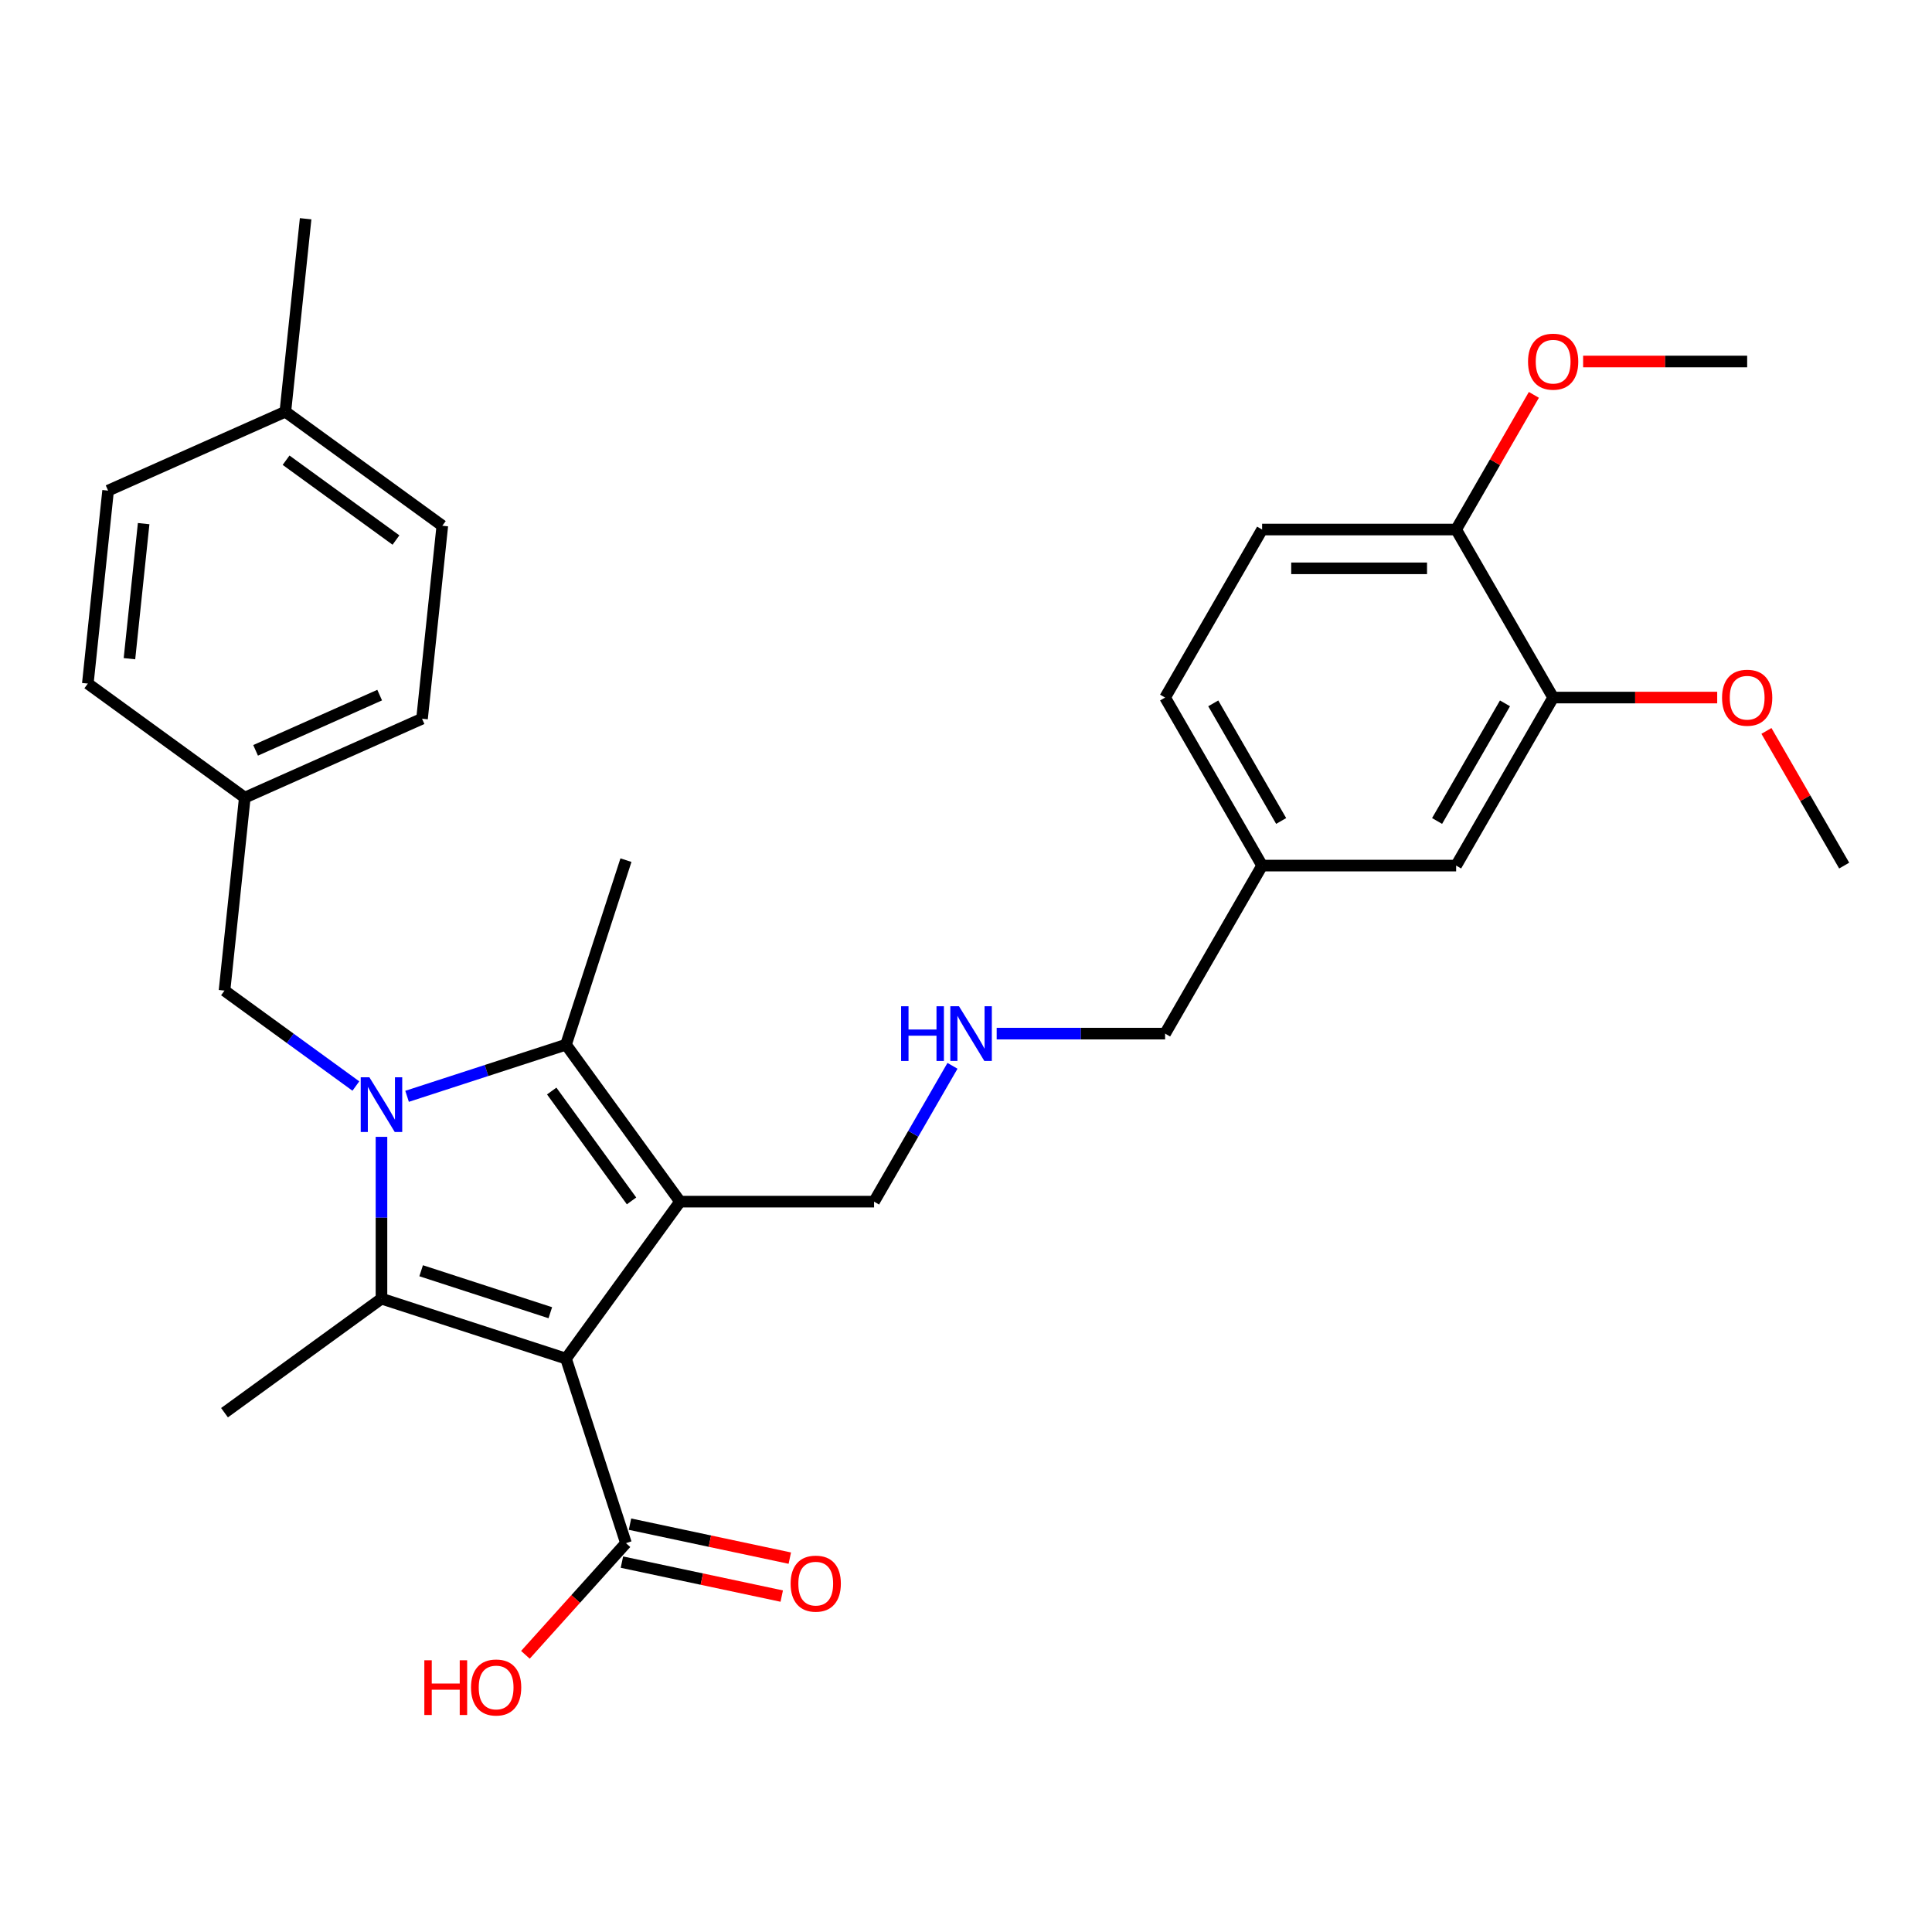 <?xml version='1.0' encoding='iso-8859-1'?>
<svg version='1.1' baseProfile='full'
              xmlns='http://www.w3.org/2000/svg'
                      xmlns:rdkit='http://www.rdkit.org/xml'
                      xmlns:xlink='http://www.w3.org/1999/xlink'
                  xml:space='preserve'
width='1000px' height='1000px' viewBox='0 0 1000 1000'>
<!-- END OF HEADER -->
<rect style='opacity:1.0;fill:#FFFFFF;stroke:none' width='1000' height='1000' x='0' y='0'> </rect>
<path class='bond-1' d='M 292.961,703.216 L 351.99,621.969' style='fill:none;fill-rule:evenodd;stroke:#000000;stroke-width:6px;stroke-linecap:butt;stroke-linejoin:miter;stroke-opacity:1' />
<path class='bond-2' d='M 292.961,703.216 L 197.45,672.182' style='fill:none;fill-rule:evenodd;stroke:#000000;stroke-width:6px;stroke-linecap:butt;stroke-linejoin:miter;stroke-opacity:1' />
<path class='bond-2' d='M 284.841,679.459 L 217.983,657.735' style='fill:none;fill-rule:evenodd;stroke:#000000;stroke-width:6px;stroke-linecap:butt;stroke-linejoin:miter;stroke-opacity:1' />
<path class='bond-4' d='M 292.961,703.216 L 323.994,798.727' style='fill:none;fill-rule:evenodd;stroke:#000000;stroke-width:6px;stroke-linecap:butt;stroke-linejoin:miter;stroke-opacity:1' />
<path class='bond-0' d='M 197.45,588.427 L 197.45,630.305' style='fill:none;fill-rule:evenodd;stroke:#0000FF;stroke-width:6px;stroke-linecap:butt;stroke-linejoin:miter;stroke-opacity:1' />
<path class='bond-0' d='M 197.45,630.305 L 197.45,672.182' style='fill:none;fill-rule:evenodd;stroke:#000000;stroke-width:6px;stroke-linecap:butt;stroke-linejoin:miter;stroke-opacity:1' />
<path class='bond-5' d='M 184.199,562.129 L 150.201,537.428' style='fill:none;fill-rule:evenodd;stroke:#0000FF;stroke-width:6px;stroke-linecap:butt;stroke-linejoin:miter;stroke-opacity:1' />
<path class='bond-5' d='M 150.201,537.428 L 116.204,512.728' style='fill:none;fill-rule:evenodd;stroke:#000000;stroke-width:6px;stroke-linecap:butt;stroke-linejoin:miter;stroke-opacity:1' />
<path class='bond-30' d='M 210.7,567.451 L 251.831,554.087' style='fill:none;fill-rule:evenodd;stroke:#0000FF;stroke-width:6px;stroke-linecap:butt;stroke-linejoin:miter;stroke-opacity:1' />
<path class='bond-30' d='M 251.831,554.087 L 292.961,540.723' style='fill:none;fill-rule:evenodd;stroke:#000000;stroke-width:6px;stroke-linecap:butt;stroke-linejoin:miter;stroke-opacity:1' />
<path class='bond-3' d='M 351.99,621.969 L 292.961,540.723' style='fill:none;fill-rule:evenodd;stroke:#000000;stroke-width:6px;stroke-linecap:butt;stroke-linejoin:miter;stroke-opacity:1' />
<path class='bond-3' d='M 326.886,621.588 L 285.566,564.716' style='fill:none;fill-rule:evenodd;stroke:#000000;stroke-width:6px;stroke-linecap:butt;stroke-linejoin:miter;stroke-opacity:1' />
<path class='bond-10' d='M 351.99,621.969 L 452.416,621.969' style='fill:none;fill-rule:evenodd;stroke:#000000;stroke-width:6px;stroke-linecap:butt;stroke-linejoin:miter;stroke-opacity:1' />
<path class='bond-13' d='M 197.45,672.182 L 116.204,731.211' style='fill:none;fill-rule:evenodd;stroke:#000000;stroke-width:6px;stroke-linecap:butt;stroke-linejoin:miter;stroke-opacity:1' />
<path class='bond-16' d='M 292.961,540.723 L 323.994,445.212' style='fill:none;fill-rule:evenodd;stroke:#000000;stroke-width:6px;stroke-linecap:butt;stroke-linejoin:miter;stroke-opacity:1' />
<path class='bond-8' d='M 321.906,808.55 L 363.266,817.341' style='fill:none;fill-rule:evenodd;stroke:#000000;stroke-width:6px;stroke-linecap:butt;stroke-linejoin:miter;stroke-opacity:1' />
<path class='bond-8' d='M 363.266,817.341 L 404.627,826.133' style='fill:none;fill-rule:evenodd;stroke:#FF0000;stroke-width:6px;stroke-linecap:butt;stroke-linejoin:miter;stroke-opacity:1' />
<path class='bond-8' d='M 326.082,788.903 L 367.442,797.695' style='fill:none;fill-rule:evenodd;stroke:#000000;stroke-width:6px;stroke-linecap:butt;stroke-linejoin:miter;stroke-opacity:1' />
<path class='bond-8' d='M 367.442,797.695 L 408.803,806.486' style='fill:none;fill-rule:evenodd;stroke:#FF0000;stroke-width:6px;stroke-linecap:butt;stroke-linejoin:miter;stroke-opacity:1' />
<path class='bond-15' d='M 323.994,798.727 L 297.972,827.627' style='fill:none;fill-rule:evenodd;stroke:#000000;stroke-width:6px;stroke-linecap:butt;stroke-linejoin:miter;stroke-opacity:1' />
<path class='bond-15' d='M 297.972,827.627 L 271.95,856.527' style='fill:none;fill-rule:evenodd;stroke:#FF0000;stroke-width:6px;stroke-linecap:butt;stroke-linejoin:miter;stroke-opacity:1' />
<path class='bond-14' d='M 116.204,512.728 L 126.701,412.852' style='fill:none;fill-rule:evenodd;stroke:#000000;stroke-width:6px;stroke-linecap:butt;stroke-linejoin:miter;stroke-opacity:1' />
<path class='bond-6' d='M 803.906,361.055 L 753.693,448.027' style='fill:none;fill-rule:evenodd;stroke:#000000;stroke-width:6px;stroke-linecap:butt;stroke-linejoin:miter;stroke-opacity:1' />
<path class='bond-6' d='M 778.98,364.058 L 743.831,424.938' style='fill:none;fill-rule:evenodd;stroke:#000000;stroke-width:6px;stroke-linecap:butt;stroke-linejoin:miter;stroke-opacity:1' />
<path class='bond-19' d='M 803.906,361.055 L 846.364,361.055' style='fill:none;fill-rule:evenodd;stroke:#000000;stroke-width:6px;stroke-linecap:butt;stroke-linejoin:miter;stroke-opacity:1' />
<path class='bond-19' d='M 846.364,361.055 L 888.822,361.055' style='fill:none;fill-rule:evenodd;stroke:#FF0000;stroke-width:6px;stroke-linecap:butt;stroke-linejoin:miter;stroke-opacity:1' />
<path class='bond-32' d='M 803.906,361.055 L 753.693,274.084' style='fill:none;fill-rule:evenodd;stroke:#000000;stroke-width:6px;stroke-linecap:butt;stroke-linejoin:miter;stroke-opacity:1' />
<path class='bond-7' d='M 753.693,274.084 L 653.267,274.084' style='fill:none;fill-rule:evenodd;stroke:#000000;stroke-width:6px;stroke-linecap:butt;stroke-linejoin:miter;stroke-opacity:1' />
<path class='bond-7' d='M 738.63,294.169 L 668.331,294.169' style='fill:none;fill-rule:evenodd;stroke:#000000;stroke-width:6px;stroke-linecap:butt;stroke-linejoin:miter;stroke-opacity:1' />
<path class='bond-23' d='M 753.693,274.084 L 773.814,239.233' style='fill:none;fill-rule:evenodd;stroke:#000000;stroke-width:6px;stroke-linecap:butt;stroke-linejoin:miter;stroke-opacity:1' />
<path class='bond-23' d='M 773.814,239.233 L 793.935,204.383' style='fill:none;fill-rule:evenodd;stroke:#FF0000;stroke-width:6px;stroke-linecap:butt;stroke-linejoin:miter;stroke-opacity:1' />
<path class='bond-9' d='M 753.693,448.027 L 653.267,448.027' style='fill:none;fill-rule:evenodd;stroke:#000000;stroke-width:6px;stroke-linecap:butt;stroke-linejoin:miter;stroke-opacity:1' />
<path class='bond-11' d='M 452.416,621.969 L 472.71,586.819' style='fill:none;fill-rule:evenodd;stroke:#000000;stroke-width:6px;stroke-linecap:butt;stroke-linejoin:miter;stroke-opacity:1' />
<path class='bond-11' d='M 472.71,586.819 L 493.004,551.669' style='fill:none;fill-rule:evenodd;stroke:#0000FF;stroke-width:6px;stroke-linecap:butt;stroke-linejoin:miter;stroke-opacity:1' />
<path class='bond-26' d='M 515.879,534.998 L 559.467,534.998' style='fill:none;fill-rule:evenodd;stroke:#0000FF;stroke-width:6px;stroke-linecap:butt;stroke-linejoin:miter;stroke-opacity:1' />
<path class='bond-26' d='M 559.467,534.998 L 603.055,534.998' style='fill:none;fill-rule:evenodd;stroke:#000000;stroke-width:6px;stroke-linecap:butt;stroke-linejoin:miter;stroke-opacity:1' />
<path class='bond-12' d='M 653.267,274.084 L 603.055,361.055' style='fill:none;fill-rule:evenodd;stroke:#000000;stroke-width:6px;stroke-linecap:butt;stroke-linejoin:miter;stroke-opacity:1' />
<path class='bond-21' d='M 126.701,412.852 L 45.455,353.823' style='fill:none;fill-rule:evenodd;stroke:#000000;stroke-width:6px;stroke-linecap:butt;stroke-linejoin:miter;stroke-opacity:1' />
<path class='bond-22' d='M 126.701,412.852 L 218.445,372.005' style='fill:none;fill-rule:evenodd;stroke:#000000;stroke-width:6px;stroke-linecap:butt;stroke-linejoin:miter;stroke-opacity:1' />
<path class='bond-22' d='M 132.293,388.376 L 196.514,359.783' style='fill:none;fill-rule:evenodd;stroke:#000000;stroke-width:6px;stroke-linecap:butt;stroke-linejoin:miter;stroke-opacity:1' />
<path class='bond-17' d='M 653.267,448.027 L 603.055,534.998' style='fill:none;fill-rule:evenodd;stroke:#000000;stroke-width:6px;stroke-linecap:butt;stroke-linejoin:miter;stroke-opacity:1' />
<path class='bond-18' d='M 653.267,448.027 L 603.055,361.055' style='fill:none;fill-rule:evenodd;stroke:#000000;stroke-width:6px;stroke-linecap:butt;stroke-linejoin:miter;stroke-opacity:1' />
<path class='bond-18' d='M 663.13,424.938 L 627.981,364.058' style='fill:none;fill-rule:evenodd;stroke:#000000;stroke-width:6px;stroke-linecap:butt;stroke-linejoin:miter;stroke-opacity:1' />
<path class='bond-28' d='M 914.304,378.326 L 934.425,413.176' style='fill:none;fill-rule:evenodd;stroke:#FF0000;stroke-width:6px;stroke-linecap:butt;stroke-linejoin:miter;stroke-opacity:1' />
<path class='bond-28' d='M 934.425,413.176 L 954.545,448.027' style='fill:none;fill-rule:evenodd;stroke:#000000;stroke-width:6px;stroke-linecap:butt;stroke-linejoin:miter;stroke-opacity:1' />
<path class='bond-20' d='M 147.696,213.1 L 228.942,272.129' style='fill:none;fill-rule:evenodd;stroke:#000000;stroke-width:6px;stroke-linecap:butt;stroke-linejoin:miter;stroke-opacity:1' />
<path class='bond-20' d='M 148.077,238.204 L 204.949,279.524' style='fill:none;fill-rule:evenodd;stroke:#000000;stroke-width:6px;stroke-linecap:butt;stroke-linejoin:miter;stroke-opacity:1' />
<path class='bond-27' d='M 147.696,213.1 L 158.193,113.224' style='fill:none;fill-rule:evenodd;stroke:#000000;stroke-width:6px;stroke-linecap:butt;stroke-linejoin:miter;stroke-opacity:1' />
<path class='bond-31' d='M 147.696,213.1 L 55.952,253.947' style='fill:none;fill-rule:evenodd;stroke:#000000;stroke-width:6px;stroke-linecap:butt;stroke-linejoin:miter;stroke-opacity:1' />
<path class='bond-24' d='M 45.455,353.823 L 55.952,253.947' style='fill:none;fill-rule:evenodd;stroke:#000000;stroke-width:6px;stroke-linecap:butt;stroke-linejoin:miter;stroke-opacity:1' />
<path class='bond-24' d='M 67.004,340.941 L 74.353,271.028' style='fill:none;fill-rule:evenodd;stroke:#000000;stroke-width:6px;stroke-linecap:butt;stroke-linejoin:miter;stroke-opacity:1' />
<path class='bond-25' d='M 218.445,372.005 L 228.942,272.129' style='fill:none;fill-rule:evenodd;stroke:#000000;stroke-width:6px;stroke-linecap:butt;stroke-linejoin:miter;stroke-opacity:1' />
<path class='bond-29' d='M 819.417,187.112 L 861.875,187.112' style='fill:none;fill-rule:evenodd;stroke:#FF0000;stroke-width:6px;stroke-linecap:butt;stroke-linejoin:miter;stroke-opacity:1' />
<path class='bond-29' d='M 861.875,187.112 L 904.332,187.112' style='fill:none;fill-rule:evenodd;stroke:#000000;stroke-width:6px;stroke-linecap:butt;stroke-linejoin:miter;stroke-opacity:1' />
<path  class='atom-1' d='M 191.19 557.596
L 200.47 572.596
Q 201.39 574.076, 202.87 576.756
Q 204.35 579.436, 204.43 579.596
L 204.43 557.596
L 208.19 557.596
L 208.19 585.916
L 204.31 585.916
L 194.35 569.516
Q 193.19 567.596, 191.95 565.396
Q 190.75 563.196, 190.39 562.516
L 190.39 585.916
L 186.71 585.916
L 186.71 557.596
L 191.19 557.596
' fill='#0000FF'/>
<path  class='atom-9' d='M 409.225 819.686
Q 409.225 812.886, 412.585 809.086
Q 415.945 805.286, 422.225 805.286
Q 428.505 805.286, 431.865 809.086
Q 435.225 812.886, 435.225 819.686
Q 435.225 826.566, 431.825 830.486
Q 428.425 834.366, 422.225 834.366
Q 415.985 834.366, 412.585 830.486
Q 409.225 826.606, 409.225 819.686
M 422.225 831.166
Q 426.545 831.166, 428.865 828.286
Q 431.225 825.366, 431.225 819.686
Q 431.225 814.126, 428.865 811.326
Q 426.545 808.486, 422.225 808.486
Q 417.905 808.486, 415.545 811.286
Q 413.225 814.086, 413.225 819.686
Q 413.225 825.406, 415.545 828.286
Q 417.905 831.166, 422.225 831.166
' fill='#FF0000'/>
<path  class='atom-12' d='M 466.409 520.838
L 470.249 520.838
L 470.249 532.878
L 484.729 532.878
L 484.729 520.838
L 488.569 520.838
L 488.569 549.158
L 484.729 549.158
L 484.729 536.078
L 470.249 536.078
L 470.249 549.158
L 466.409 549.158
L 466.409 520.838
' fill='#0000FF'/>
<path  class='atom-12' d='M 496.369 520.838
L 505.649 535.838
Q 506.569 537.318, 508.049 539.998
Q 509.529 542.678, 509.609 542.838
L 509.609 520.838
L 513.369 520.838
L 513.369 549.158
L 509.489 549.158
L 499.529 532.758
Q 498.369 530.838, 497.129 528.638
Q 495.929 526.438, 495.569 525.758
L 495.569 549.158
L 491.889 549.158
L 491.889 520.838
L 496.369 520.838
' fill='#0000FF'/>
<path  class='atom-16' d='M 219.636 859.358
L 223.476 859.358
L 223.476 871.398
L 237.956 871.398
L 237.956 859.358
L 241.796 859.358
L 241.796 887.678
L 237.956 887.678
L 237.956 874.598
L 223.476 874.598
L 223.476 887.678
L 219.636 887.678
L 219.636 859.358
' fill='#FF0000'/>
<path  class='atom-16' d='M 243.796 873.438
Q 243.796 866.638, 247.156 862.838
Q 250.516 859.038, 256.796 859.038
Q 263.076 859.038, 266.436 862.838
Q 269.796 866.638, 269.796 873.438
Q 269.796 880.318, 266.396 884.238
Q 262.996 888.118, 256.796 888.118
Q 250.556 888.118, 247.156 884.238
Q 243.796 880.358, 243.796 873.438
M 256.796 884.918
Q 261.116 884.918, 263.436 882.038
Q 265.796 879.118, 265.796 873.438
Q 265.796 867.878, 263.436 865.078
Q 261.116 862.238, 256.796 862.238
Q 252.476 862.238, 250.116 865.038
Q 247.796 867.838, 247.796 873.438
Q 247.796 879.158, 250.116 882.038
Q 252.476 884.918, 256.796 884.918
' fill='#FF0000'/>
<path  class='atom-20' d='M 891.332 361.135
Q 891.332 354.335, 894.692 350.535
Q 898.052 346.735, 904.332 346.735
Q 910.612 346.735, 913.972 350.535
Q 917.332 354.335, 917.332 361.135
Q 917.332 368.015, 913.932 371.935
Q 910.532 375.815, 904.332 375.815
Q 898.092 375.815, 894.692 371.935
Q 891.332 368.055, 891.332 361.135
M 904.332 372.615
Q 908.652 372.615, 910.972 369.735
Q 913.332 366.815, 913.332 361.135
Q 913.332 355.575, 910.972 352.775
Q 908.652 349.935, 904.332 349.935
Q 900.012 349.935, 897.652 352.735
Q 895.332 355.535, 895.332 361.135
Q 895.332 366.855, 897.652 369.735
Q 900.012 372.615, 904.332 372.615
' fill='#FF0000'/>
<path  class='atom-24' d='M 790.906 187.192
Q 790.906 180.392, 794.266 176.592
Q 797.626 172.792, 803.906 172.792
Q 810.186 172.792, 813.546 176.592
Q 816.906 180.392, 816.906 187.192
Q 816.906 194.072, 813.506 197.992
Q 810.106 201.872, 803.906 201.872
Q 797.666 201.872, 794.266 197.992
Q 790.906 194.112, 790.906 187.192
M 803.906 198.672
Q 808.226 198.672, 810.546 195.792
Q 812.906 192.872, 812.906 187.192
Q 812.906 181.632, 810.546 178.832
Q 808.226 175.992, 803.906 175.992
Q 799.586 175.992, 797.226 178.792
Q 794.906 181.592, 794.906 187.192
Q 794.906 192.912, 797.226 195.792
Q 799.586 198.672, 803.906 198.672
' fill='#FF0000'/>
</svg>
